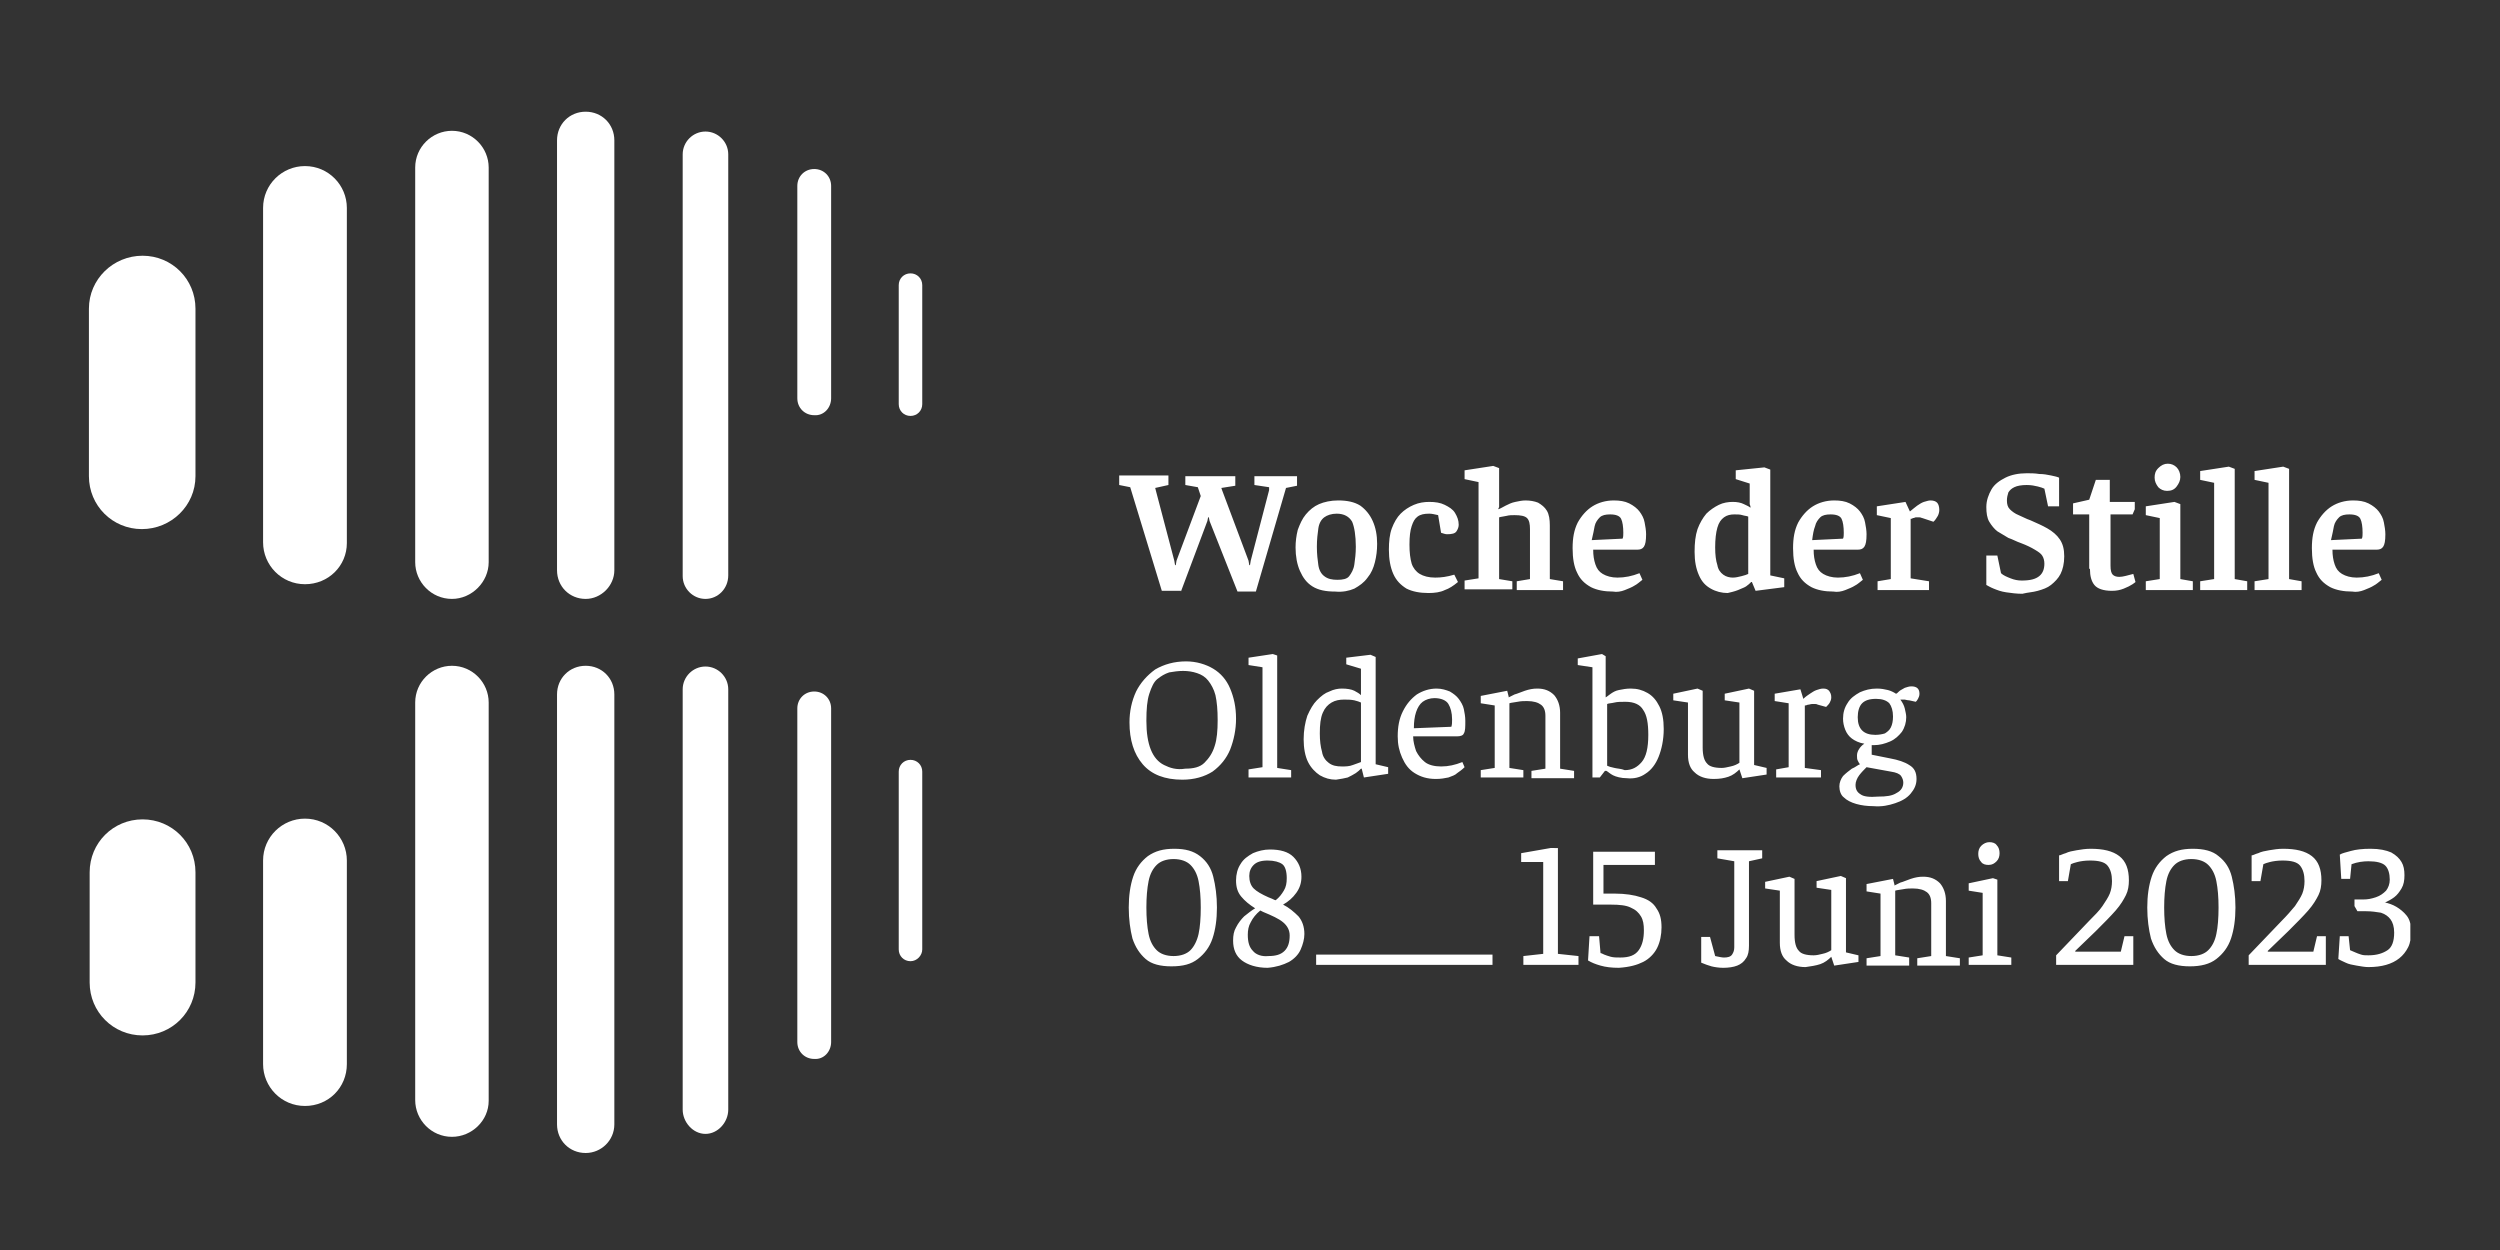 <?xml version="1.0" encoding="utf-8"?>
<!-- Generator: Adobe Illustrator 26.5.0, SVG Export Plug-In . SVG Version: 6.00 Build 0)  -->
<svg version="1.1" id="Ebene_1" xmlns="http://www.w3.org/2000/svg" xmlns:xlink="http://www.w3.org/1999/xlink" x="0px" y="0px"
	 viewBox="0 0 340.2 170.1" style="enable-background:new 0 0 340.2 170.1;" xml:space="preserve">
<rect x="0" y="0" width="340.2" height="170.1" fill="#333333" stroke="none"/>
<style type="text/css">
	.st0{clip-path:url(#SVGID_00000167384927540793161220000005361074972830714270_);fill:#FFFFFF;}
</style>
<g>
	<defs>
		<rect id="SVGID_1_" x="12.1" y="15.2" width="315.9" height="141.7"/>
	</defs>
	<clipPath id="SVGID_00000057135202112267058590000016731776605727692981_">
		<use xlink:href="#SVGID_1_"  style="overflow:visible;"/>
	</clipPath>
	<path style="clip-path:url(#SVGID_00000057135202112267058590000016731776605727692981_);fill:#FFFFFF;" d="M47.2,73.9V28.3
		c0-3.1-2.5-5.7-5.7-5.7c-3.1,0-5.7,2.5-5.7,5.7v45.5c0,3.1,2.5,5.7,5.7,5.7C44.7,79.5,47.2,77,47.2,73.9"/>
	<path style="clip-path:url(#SVGID_00000057135202112267058590000016731776605727692981_);fill:#FFFFFF;" d="M66.5,76.5V22.8
		c0-2.7-2.2-5-5-5c-2.7,0-5,2.2-5,5v53.7c0,2.7,2.2,5,5,5C64.2,81.5,66.5,79.2,66.5,76.5"/>
	<path style="clip-path:url(#SVGID_00000057135202112267058590000016731776605727692981_);fill:#FFFFFF;" d="M83.6,77.6V19.1
		c0-2.2-1.7-3.9-3.9-3.9c-2.2,0-3.9,1.7-3.9,3.9v58.5c0,2.2,1.7,3.9,3.9,3.9C81.8,81.5,83.6,79.7,83.6,77.6z"/>
	<path style="clip-path:url(#SVGID_00000057135202112267058590000016731776605727692981_);fill:#FFFFFF;" d="M99.1,78.3V21
		c0-1.7-1.4-3.1-3.1-3.1s-3.1,1.4-3.1,3.1v57.4c0,1.7,1.4,3.1,3.1,3.1S99.1,80.1,99.1,78.3"/>
	<path style="clip-path:url(#SVGID_00000057135202112267058590000016731776605727692981_);fill:#FFFFFF;" d="M113.1,54.2V25.3
		c0-1.3-1-2.3-2.3-2.3c-1.3,0-2.3,1-2.3,2.3v28.9c0,1.3,1,2.3,2.3,2.3C112.1,56.6,113.1,55.5,113.1,54.2"/>
	<path style="clip-path:url(#SVGID_00000057135202112267058590000016731776605727692981_);fill:#FFFFFF;" d="M125.5,55V38.8
		c0-0.9-0.7-1.6-1.6-1.6s-1.6,0.7-1.6,1.6V55c0,0.9,0.7,1.6,1.6,1.6S125.5,55.9,125.5,55"/>
	<path style="clip-path:url(#SVGID_00000057135202112267058590000016731776605727692981_);fill:#FFFFFF;" d="M26.6,64.8V42
		c0-4-3.2-7.2-7.2-7.2S12.1,38,12.1,42v22.8c0,4,3.2,7.2,7.2,7.2S26.6,68.8,26.6,64.8"/>
	<path style="clip-path:url(#SVGID_00000057135202112267058590000016731776605727692981_);fill:#FFFFFF;" d="M47.2,144.8v-27.7
		c0-3.1-2.5-5.7-5.7-5.7c-3.1,0-5.7,2.5-5.7,5.7v27.7c0,3.1,2.5,5.7,5.7,5.7C44.7,150.5,47.2,148,47.2,144.8"/>
	<path style="clip-path:url(#SVGID_00000057135202112267058590000016731776605727692981_);fill:#FFFFFF;" d="M66.5,149.8V95.6
		c0-2.7-2.2-5-5-5c-2.7,0-5,2.2-5,5v54.1c0,2.7,2.2,5,5,5C64.2,154.7,66.5,152.5,66.5,149.8"/>
	<path style="clip-path:url(#SVGID_00000057135202112267058590000016731776605727692981_);fill:#FFFFFF;" d="M83.6,153V94.5
		c0-2.2-1.7-3.9-3.9-3.9c-2.2,0-3.9,1.7-3.9,3.9V153c0,2.2,1.7,3.9,3.9,3.9C81.8,156.9,83.6,155.2,83.6,153z"/>
	<path style="clip-path:url(#SVGID_00000057135202112267058590000016731776605727692981_);fill:#FFFFFF;" d="M99.1,151V93.8
		c0-1.7-1.4-3.1-3.1-3.1s-3.1,1.4-3.1,3.1V151c0,1.7,1.4,3.3,3.1,3.3S99.1,152.7,99.1,151"/>
	<path style="clip-path:url(#SVGID_00000057135202112267058590000016731776605727692981_);fill:#FFFFFF;" d="M113.1,141.8V96.4
		c0-1.3-1-2.3-2.3-2.3c-1.3,0-2.3,1-2.3,2.3v45.4c0,1.3,1,2.3,2.3,2.3C112.1,144.2,113.1,143.1,113.1,141.8"/>
	<path style="clip-path:url(#SVGID_00000057135202112267058590000016731776605727692981_);fill:#FFFFFF;" d="M125.5,129.2V105
		c0-0.9-0.7-1.6-1.6-1.6s-1.6,0.7-1.6,1.6v24.2c0,0.9,0.7,1.6,1.6,1.6S125.5,130,125.5,129.2"/>
	<path style="clip-path:url(#SVGID_00000057135202112267058590000016731776605727692981_);fill:#FFFFFF;" d="M26.6,133.7v-15
		c0-4-3.2-7.2-7.2-7.2s-7.2,3.2-7.2,7.2v15c0,4,3.2,7.2,7.2,7.2S26.6,137.7,26.6,133.7"/>
	<path style="clip-path:url(#SVGID_00000057135202112267058590000016731776605727692981_);fill:#FFFFFF;" d="M324.7,131.3
		c0.7-0.2,1.3-0.5,1.8-0.9c0.5-0.4,0.9-0.9,1.2-1.5c0.3-0.6,0.4-1.3,0.4-2.2c0-0.9-0.2-1.6-0.6-2.1c-0.4-0.5-0.9-0.9-1.4-1.2
		s-1.1-0.5-1.6-0.6l0.1,0c0.4-0.2,0.8-0.4,1.2-0.7c0.4-0.3,0.7-0.7,1-1.2c0.3-0.5,0.4-1.1,0.4-1.8c0-0.7-0.1-1.3-0.4-1.8
		c-0.3-0.5-0.7-0.9-1.4-1.3c-0.7-0.3-1.6-0.5-2.8-0.5c-1.1,0-2,0.1-2.7,0.3c-0.7,0.2-1.2,0.3-1.5,0.5l0.2,3.3h1.2l0.2-2
		c0.8-0.3,1.6-0.4,2.3-0.4c1.1,0,1.9,0.2,2.3,0.6c0.4,0.4,0.6,1.1,0.6,1.9c0,0.6-0.2,1.1-0.5,1.5c-0.4,0.4-0.8,0.7-1.4,0.9
		s-1.1,0.3-1.7,0.3h-1.2v0.9l0.4,0.7h1.2c0.7,0,1.4,0.1,2,0.2c0.6,0.2,1,0.5,1.3,0.9c0.3,0.4,0.5,1,0.5,1.8c0,1.2-0.3,2-0.9,2.4
		s-1.4,0.7-2.6,0.7c-0.4,0-0.7,0-1-0.1c-0.3-0.1-0.6-0.2-0.8-0.3c-0.2-0.1-0.5-0.2-0.7-0.3l-0.2-1.9h-1.2l-0.2,3.1
		c0.3,0.2,0.6,0.3,1,0.5c0.4,0.2,0.9,0.3,1.5,0.4s1.1,0.2,1.6,0.2C323.2,131.6,324,131.5,324.7,131.3 M316.5,131.3v-3.9h-1.2
		l-0.5,2.1h-6.2v-0.1l2.8-2.7c1.1-1.1,2-2,2.7-2.8c0.7-0.8,1.1-1.5,1.4-2.1c0.3-0.6,0.4-1.3,0.4-2c0-1.5-0.4-2.6-1.3-3.3
		c-0.9-0.7-2.2-1-3.9-1c-0.7,0-1.3,0.1-1.9,0.2c-0.6,0.1-1.1,0.2-1.5,0.4c-0.4,0.1-0.7,0.3-0.9,0.3v3.5h1.2l0.4-2.3
		c0.2-0.1,0.5-0.2,0.9-0.3c0.4-0.1,1-0.2,1.7-0.2c1.2,0,2,0.2,2.4,0.7c0.4,0.5,0.6,1.2,0.6,2.1c0,0.6-0.1,1.2-0.3,1.7
		c-0.2,0.5-0.6,1.1-1,1.7c-0.5,0.6-1.1,1.3-1.8,2L306,130v1.3H316.5z M295.9,129.3c-0.5-0.5-0.9-1.2-1.1-2.2s-0.3-2.2-0.3-3.6
		c0-1.4,0.1-2.6,0.3-3.6c0.2-1,0.6-1.7,1.1-2.2c0.5-0.5,1.3-0.8,2.3-0.8c1,0,1.8,0.3,2.3,0.8c0.5,0.5,0.9,1.2,1.1,2.2
		c0.2,1,0.3,2.2,0.3,3.6c0,1.4-0.1,2.7-0.3,3.6c-0.2,1-0.6,1.7-1.1,2.2c-0.5,0.5-1.3,0.8-2.3,0.8
		C297.2,130.1,296.4,129.8,295.9,129.3 M301.6,130.5c0.9-0.7,1.6-1.6,2-2.8c0.4-1.2,0.6-2.6,0.6-4.2c0-1.6-0.2-3-0.5-4.2
		c-0.3-1.2-0.9-2.1-1.8-2.8c-0.8-0.7-2-1-3.5-1c-1.5,0-2.6,0.3-3.6,1c-0.9,0.7-1.6,1.6-2,2.8c-0.4,1.2-0.6,2.6-0.6,4.2
		c0,1.6,0.2,3,0.5,4.2c0.4,1.2,1,2.1,1.8,2.8c0.8,0.7,2,1,3.5,1C299.5,131.5,300.7,131.2,301.6,130.5 M290.3,131.3v-3.9h-1.2
		l-0.5,2.1h-6.2v-0.1l2.8-2.7c1.1-1.1,2-2,2.7-2.8c0.7-0.8,1.1-1.5,1.4-2.1c0.3-0.6,0.4-1.3,0.4-2c0-1.5-0.4-2.6-1.3-3.3
		c-0.9-0.7-2.2-1-3.9-1c-0.7,0-1.3,0.1-1.9,0.2s-1.1,0.2-1.5,0.4c-0.4,0.1-0.7,0.3-0.9,0.3v3.5h1.2l0.4-2.3c0.2-0.1,0.5-0.2,0.9-0.3
		c0.4-0.1,1-0.2,1.7-0.2c1.2,0,2,0.2,2.4,0.7c0.4,0.5,0.6,1.2,0.6,2.1c0,0.6-0.1,1.2-0.3,1.7s-0.6,1.1-1,1.7s-1.1,1.3-1.8,2
		l-4.5,4.7v1.3H290.3z M271.7,117.2c0.3-0.3,0.4-0.7,0.4-1.1c0-0.4-0.1-0.8-0.4-1.1c-0.2-0.3-0.6-0.4-1-0.4c-0.4,0-0.8,0.2-1.1,0.5
		c-0.3,0.3-0.4,0.7-0.4,1.1c0,0.4,0.1,0.8,0.4,1.1c0.2,0.3,0.6,0.4,1,0.4C271.1,117.7,271.4,117.5,271.7,117.2 M267.9,131.3h5.8v-1
		l-1.9-0.3v-10.3l-0.6-0.2l-3.3,0.7v1l1.9,0.3v8.5l-1.9,0.3V131.3z M259.8,131.3v-1l-1.9-0.3v-8.8c0.3-0.1,0.6-0.1,1.1-0.2
		c0.5-0.1,0.9-0.1,1.3-0.1c0.9,0,1.5,0.2,1.9,0.5c0.4,0.3,0.6,0.8,0.6,1.5v7.2l-1.9,0.3v1h5.8v-1l-1.9-0.3v-7.5c0-1-0.3-1.8-0.8-2.4
		c-0.6-0.6-1.3-0.9-2.3-0.9c-0.6,0-1.1,0.1-1.7,0.3c-0.6,0.2-1,0.4-1.4,0.5c-0.4,0.2-0.6,0.3-0.8,0.4l0-0.1l-0.2-0.8l-3.6,0.7v1
		l1.9,0.3v8.5l-1.9,0.3v1H259.8z M247.7,131.2c0.6-0.2,1.1-0.6,1.5-1l0,0l0.4,1.2l3.3-0.5V130l-1.7-0.4v-10.1l-0.7-0.3l-3.3,0.7v0.9
		l2,0.3v8.2c-0.3,0.2-0.7,0.4-1.2,0.5c-0.4,0.1-0.8,0.2-1.2,0.2c-1,0-1.7-0.2-2-0.6c-0.4-0.4-0.6-1.1-0.6-2.2v-7.6l-0.7-0.3
		l-3.3,0.7v0.9l2,0.3v7.1c0,1.1,0.3,1.9,0.9,2.4c0.6,0.6,1.5,0.9,2.6,0.9C246.4,131.5,247.1,131.4,247.7,131.2 M231.5,131
		c0.5,0.2,1,0.4,1.4,0.5c0.4,0.1,1,0.2,1.6,0.2c0.7,0,1.4-0.1,1.9-0.3c0.5-0.2,0.9-0.5,1.2-1c0.3-0.4,0.4-1,0.4-1.7v-11.5l1.8-0.4
		v-1.1h-6.1v1.1l2.3,0.4v11.7c0,0.4-0.1,0.7-0.3,1c-0.2,0.3-0.6,0.4-1.1,0.4c-0.3,0-0.7-0.1-1.2-0.2l-0.7-2.6h-1.2V131z
		 M223.6,130.9c0.8-0.4,1.5-1.1,1.9-1.9c0.4-0.8,0.6-1.8,0.6-2.8c0-1.1-0.2-1.9-0.7-2.6c-0.4-0.7-1.1-1.2-2.1-1.5
		c-0.9-0.3-2.1-0.5-3.6-0.5h-1.5v-3.9h7v-1.8h-8.4v7.2h2.4c1.2,0,2.1,0.1,2.7,0.4c0.7,0.3,1.1,0.7,1.4,1.2c0.3,0.5,0.4,1.1,0.4,1.9
		c0,1.1-0.2,2-0.7,2.7s-1.3,1-2.5,1c-0.5,0-0.9,0-1.3-0.1c-0.4-0.1-0.6-0.2-0.9-0.3c-0.2-0.1-0.4-0.2-0.5-0.2l-0.2-2.3h-1.3
		l-0.2,3.3c0.5,0.3,1,0.5,1.7,0.7s1.5,0.3,2.5,0.3C221.8,131.6,222.8,131.3,223.6,130.9 M214.8,131.3v-1.2l-2.8-0.3v-14.4H211
		l-4,0.7v1.2h3v12.5l-2.7,0.3v1.2H214.8z M179.1,131.3h24v-1.4h-24V131.3z M173.1,122.3c-0.2-0.1-0.3-0.1-0.5-0.2
		c-0.9-0.4-1.6-0.8-2-1.2c-0.4-0.4-0.6-1-0.6-1.7c0-0.6,0.2-1.1,0.6-1.5c0.4-0.4,1-0.6,1.9-0.6c0.9,0,1.6,0.2,2,0.5s0.6,1,0.6,1.9
		c0,0.7-0.1,1.2-0.4,1.7s-0.6,0.9-1.1,1.3C173.5,122.5,173.3,122.4,173.1,122.3 M170.5,129.4c-0.5-0.5-0.7-1.2-0.7-2.2
		c0-0.6,0.1-1.2,0.4-1.7c0.3-0.6,0.7-1.1,1.3-1.6l0.4,0.2c1.2,0.5,2.1,0.9,2.7,1.4s0.9,1.1,0.9,1.8c0,0.9-0.2,1.6-0.7,2.1
		c-0.5,0.5-1.2,0.7-2.2,0.7C171.7,130.2,170.9,129.9,170.5,129.4 M175.4,130.9c0.7-0.4,1.3-1,1.6-1.7c0.3-0.7,0.5-1.4,0.5-2.1
		c0-1-0.3-1.8-0.8-2.4c-0.6-0.6-1.3-1.2-2.1-1.6c0.7-0.4,1.3-0.9,1.8-1.6c0.5-0.7,0.7-1.4,0.7-2.2c0-1.1-0.4-2-1.1-2.7
		c-0.7-0.7-1.8-1-3.2-1c-0.8,0-1.6,0.2-2.3,0.5c-0.7,0.4-1.3,0.8-1.7,1.5c-0.4,0.6-0.6,1.4-0.6,2.2c0,0.9,0.2,1.6,0.7,2.2
		c0.5,0.6,1.1,1.1,1.9,1.6c-0.5,0.3-1,0.7-1.5,1.1c-0.4,0.4-0.8,0.9-1.1,1.5c-0.3,0.5-0.4,1.1-0.4,1.8c0,1.2,0.4,2.1,1.2,2.7
		s2,1,3.5,1C173.7,131.6,174.6,131.3,175.4,130.9 M157.4,129.3c-0.5-0.5-0.9-1.2-1.1-2.2s-0.3-2.2-0.3-3.6c0-1.4,0.1-2.6,0.3-3.6
		c0.2-1,0.6-1.7,1.1-2.2c0.5-0.5,1.3-0.8,2.3-0.8c1,0,1.8,0.3,2.3,0.8c0.5,0.5,0.9,1.2,1.1,2.2c0.2,1,0.3,2.2,0.3,3.6
		c0,1.4-0.1,2.7-0.3,3.6s-0.6,1.7-1.1,2.2c-0.5,0.5-1.3,0.8-2.3,0.8C158.7,130.1,157.9,129.8,157.4,129.3 M163,130.5
		c0.9-0.7,1.6-1.6,2-2.8c0.4-1.2,0.6-2.6,0.6-4.2c0-1.6-0.2-3-0.5-4.2c-0.3-1.2-0.9-2.1-1.8-2.8s-2-1-3.5-1c-1.5,0-2.6,0.3-3.6,1
		c-0.9,0.7-1.6,1.6-2,2.8c-0.4,1.2-0.6,2.6-0.6,4.2c0,1.6,0.2,3,0.5,4.2c0.4,1.2,1,2.1,1.8,2.8c0.8,0.7,2,1,3.5,1
		C161,131.5,162.1,131.2,163,130.5"/>
	<path style="clip-path:url(#SVGID_00000057135202112267058590000016731776605727692981_);fill:#FFFFFF;" d="M253.4,99.4
		c-0.4-0.4-0.6-1-0.6-1.8c0-0.8,0.2-1.5,0.6-1.9c0.4-0.4,1-0.6,1.9-0.6c0.8,0,1.4,0.2,1.8,0.6c0.3,0.4,0.5,1,0.5,1.8
		c0,0.6-0.1,1.1-0.3,1.5c-0.2,0.4-0.5,0.6-0.8,0.8c-0.3,0.1-0.8,0.2-1.3,0.2C254.4,100,253.8,99.8,253.4,99.4 M253.2,108.1
		c-0.5-0.3-0.7-0.7-0.7-1.3c0-0.4,0.2-0.9,0.5-1.3c0.3-0.4,0.7-0.8,1-1.1l3.3,0.6c0.7,0.1,1.2,0.3,1.4,0.6s0.3,0.6,0.3,0.9
		c0,0.6-0.3,1.1-0.9,1.4c-0.6,0.4-1.4,0.5-2.5,0.5C254.4,108.5,253.6,108.4,253.2,108.1 M257.9,109.3c0.9-0.3,1.6-0.7,2.1-1.3
		c0.5-0.6,0.8-1.2,0.8-2c0-0.9-0.3-1.5-1-1.9c-0.6-0.4-1.5-0.7-2.6-0.9l-2.5-0.5v-1.3h0.3c0.8,0,1.5-0.2,2.2-0.5
		c0.7-0.3,1.2-0.8,1.6-1.3c0.4-0.6,0.6-1.3,0.6-2c0-0.4-0.1-0.7-0.2-1.2c-0.1-0.4-0.3-0.8-0.6-1.2c0.2,0,0.4,0,0.6,0
		c0.1,0,0.3,0.1,0.6,0.1l0.9,0.2c0.1-0.1,0.2-0.2,0.3-0.4c0.1-0.2,0.2-0.4,0.2-0.7c0-0.7-0.4-1-1.1-1c-0.3,0-0.6,0.1-0.9,0.2
		c-0.3,0.2-0.6,0.3-0.8,0.5c-0.2,0.2-0.3,0.3-0.4,0.3c-0.3-0.2-0.7-0.4-1.1-0.5c-0.4-0.1-0.9-0.2-1.5-0.2c-0.9,0-1.6,0.2-2.3,0.5
		c-0.7,0.4-1.3,0.8-1.7,1.5c-0.4,0.6-0.6,1.3-0.6,2.1c0,0.5,0.1,1,0.3,1.5s0.5,0.9,0.9,1.2c0.4,0.3,1,0.6,1.7,0.7
		c-0.3,0.2-0.5,0.4-0.7,0.7c-0.2,0.3-0.3,0.6-0.3,0.9c0,0.3,0,0.5,0.1,0.7c0.1,0.2,0.2,0.4,0.3,0.5c-0.3,0.1-0.6,0.4-1.1,0.6
		c-0.4,0.3-0.8,0.6-1.2,1c-0.3,0.4-0.5,0.9-0.5,1.4c0,0.6,0.2,1.2,0.6,1.5c0.4,0.4,1,0.7,1.7,0.9c0.7,0.2,1.5,0.3,2.3,0.3
		C256.1,109.8,257,109.6,257.9,109.3 M242,105.8h5.8v-1l-2.2-0.3v-8.5c0.1,0,0.2,0,0.4-0.1c0.2,0,0.4-0.1,0.6-0.1s0.3,0,0.4,0
		s0.2,0,0.4,0.1l1.1,0.3c0.2-0.2,0.4-0.4,0.5-0.6c0.1-0.2,0.2-0.4,0.2-0.7c0-0.4-0.1-0.6-0.3-0.9c-0.2-0.2-0.4-0.3-0.8-0.3
		c-0.3,0-0.6,0.1-0.9,0.2c-0.3,0.1-0.6,0.3-0.9,0.5c-0.3,0.2-0.6,0.4-0.9,0.7l-0.4-1.3l-3.5,0.6v1l1.9,0.3v8.7l-1.7,0.3V105.8z
		 M235.2,105.7c0.6-0.2,1.1-0.6,1.5-1l0,0l0.4,1.2l3.3-0.5v-0.9l-1.7-0.4V94l-0.7-0.3l-3.3,0.7v0.9l2,0.3v8.2
		c-0.3,0.2-0.7,0.4-1.2,0.5s-0.8,0.2-1.2,0.2c-1,0-1.7-0.2-2-0.6c-0.4-0.4-0.6-1.1-0.6-2.2V94l-0.7-0.3l-3.3,0.7v0.9l2,0.3v7.1
		c0,1.1,0.3,1.9,0.9,2.4c0.6,0.6,1.5,0.9,2.6,0.9C234,106,234.6,105.9,235.2,105.7 M219.7,104.5c-0.5-0.1-0.8-0.2-1-0.3v-8.4
		c0.2-0.1,0.6-0.1,1-0.2c0.4-0.1,0.9-0.1,1.5-0.1c1.2,0,2,0.4,2.4,1.1c0.5,0.7,0.7,1.8,0.7,3.4c0,1.8-0.3,3-0.9,3.7
		c-0.6,0.7-1.3,1.1-2.3,1.1C220.6,104.6,220.1,104.6,219.7,104.5 M223.9,105.3c0.8-0.5,1.4-1.3,1.8-2.3s0.7-2.3,0.7-3.8
		c0-1.3-0.2-2.3-0.6-3.1c-0.4-0.8-0.9-1.4-1.6-1.8s-1.4-0.6-2.3-0.6c-0.6,0-1.1,0.1-1.6,0.2s-0.8,0.3-1.1,0.5
		c-0.3,0.2-0.5,0.4-0.7,0.5v-0.2v-0.4v-5L218,89l-3.3,0.6v0.9l2,0.3v15h1l0.7-0.9h0.2c0.2,0.1,0.5,0.4,0.9,0.6s1.1,0.4,1.9,0.4
		C222.3,106,223.2,105.8,223.9,105.3 M207.3,105.8v-1l-1.9-0.3v-8.8c0.3-0.1,0.6-0.1,1.1-0.2c0.5-0.1,0.9-0.1,1.3-0.1
		c0.9,0,1.5,0.2,1.9,0.5c0.4,0.3,0.6,0.8,0.6,1.5v7.2l-1.9,0.3v1h5.8v-1l-1.9-0.3V97c0-1-0.3-1.8-0.8-2.4c-0.6-0.6-1.3-0.9-2.3-0.9
		c-0.6,0-1.1,0.1-1.7,0.3c-0.6,0.2-1,0.4-1.4,0.5c-0.4,0.2-0.6,0.3-0.8,0.4l0-0.1l-0.2-0.8l-3.6,0.7v1l1.9,0.3v8.5l-1.9,0.3v1H207.3
		z M192.7,96.9c0.2-0.6,0.5-1.1,0.9-1.4c0.4-0.3,1-0.5,1.6-0.5c0.9,0,1.6,0.3,1.9,0.8c0.3,0.5,0.5,1.2,0.5,2.1c0,0.4,0,0.7-0.1,1
		l-5.1,0.2C192.4,98.2,192.5,97.5,192.7,96.9 M197.1,105.8c0.5-0.2,0.9-0.3,1.2-0.6c0.3-0.2,0.7-0.5,1-0.8l-0.3-0.7
		c-1,0.4-1.9,0.6-2.9,0.6c-0.9,0-1.7-0.2-2.2-0.6s-0.9-0.9-1.2-1.5c-0.2-0.6-0.4-1.3-0.4-2h6c0.4,0,0.8-0.1,0.9-0.4
		c0.2-0.3,0.2-0.9,0.2-1.7c0-0.6-0.1-1.1-0.2-1.6c-0.1-0.5-0.4-1-0.7-1.4c-0.3-0.4-0.7-0.7-1.2-1c-0.5-0.2-1.1-0.4-1.8-0.4
		c-1,0-1.9,0.3-2.7,0.8c-0.8,0.6-1.4,1.3-1.9,2.3c-0.5,1-0.7,2.1-0.7,3.4c0,1.1,0.2,2,0.6,2.9c0.4,0.9,0.9,1.6,1.7,2.1
		c0.8,0.5,1.7,0.8,2.9,0.8C196.1,106,196.6,105.9,197.1,105.8 M180.8,103.8c-0.4-0.3-0.8-0.8-0.9-1.5c-0.2-0.7-0.3-1.5-0.3-2.5
		c0-1.2,0.1-2.1,0.4-2.8c0.3-0.7,0.7-1.1,1.2-1.4s1.1-0.4,1.7-0.4c0.5,0,0.9,0,1.4,0.1c0.4,0.1,0.7,0.2,0.9,0.3v8.1
		c-0.2,0.1-0.6,0.2-1.1,0.4s-1,0.2-1.5,0.2C181.9,104.3,181.3,104.2,180.8,103.8 M183.4,105.8c0.4-0.2,0.8-0.4,1.1-0.6
		c0.3-0.2,0.5-0.4,0.7-0.6l0.1,0l0.3,1.2l3.3-0.5v-0.9l-1.7-0.4V89.4l-0.7-0.3l-3.3,0.4v0.9l2,0.6V94v0.3v0.3
		c-0.2-0.2-0.5-0.4-0.9-0.6c-0.4-0.2-1-0.3-1.7-0.3c-0.5,0-1.1,0.1-1.7,0.4c-0.6,0.2-1.1,0.6-1.7,1.2c-0.5,0.5-0.9,1.2-1.3,2.1
		c-0.3,0.9-0.5,2-0.5,3.2s0.2,2.3,0.6,3.1c0.4,0.8,1,1.4,1.6,1.8c0.7,0.4,1.4,0.6,2.2,0.6C182.5,106,183,105.9,183.4,105.8
		 M169.9,105.8h5.8v-1l-1.9-0.3V89.2l-0.6-0.2l-3.3,0.5v1l1.9,0.3v13.6l-1.9,0.3V105.8z M158.4,104.1c-0.8-0.4-1.4-1.1-1.8-2.1
		s-0.6-2.3-0.6-3.9c0-1.6,0.1-2.8,0.4-3.7s0.6-1.6,1.1-2s1-0.7,1.6-0.9c0.6-0.1,1.2-0.2,1.9-0.2c0.7,0,1.3,0.1,1.9,0.3
		s1.1,0.5,1.5,1c0.4,0.5,0.8,1.2,1,2c0.2,0.9,0.3,2,0.3,3.4c0,1.4-0.1,2.6-0.4,3.5c-0.3,1-0.8,1.7-1.4,2.3s-1.5,0.8-2.6,0.8
		C160.1,104.8,159.2,104.5,158.4,104.1 M165,105c1.1-0.8,1.9-1.8,2.4-3c0.5-1.3,0.8-2.7,0.8-4.2c0-1.6-0.3-2.9-0.8-4.1
		c-0.5-1.2-1.3-2.1-2.3-2.7c-1-0.6-2.3-1-3.7-1c-1.6,0-3,0.4-4.2,1.1c-1.1,0.8-2,1.8-2.6,3c-0.6,1.3-0.9,2.7-0.9,4.2
		c0,2.4,0.6,4.3,1.8,5.7s3,2.1,5.4,2.1C162.5,106.1,163.9,105.7,165,105"/>
	<path style="clip-path:url(#SVGID_00000057135202112267058590000016731776605727692981_);fill:#FFFFFF;" d="M317.6,71.6
		c0.1-0.5,0.4-0.9,0.7-1.2c0.3-0.3,0.8-0.4,1.4-0.4c0.8,0,1.3,0.2,1.5,0.6c0.2,0.4,0.3,1.1,0.3,1.9c0,0.3,0,0.6-0.1,0.8l-4.2,0.2
		C317.4,72.7,317.5,72.1,317.6,71.6 M321.7,80.3c0.5-0.2,1-0.4,1.3-0.6c0.4-0.2,0.7-0.5,1.1-0.8l-0.4-0.9c-1,0.4-2,0.6-3,0.6
		c-0.8,0-1.5-0.2-2-0.5c-0.5-0.3-0.8-0.7-1-1.3c-0.2-0.6-0.3-1.2-0.3-2h6c0.4,0,0.7-0.1,0.9-0.4c0.2-0.3,0.3-0.8,0.3-1.7
		c0-0.5-0.1-1.1-0.2-1.6c-0.1-0.6-0.4-1.1-0.7-1.5c-0.3-0.4-0.8-0.8-1.4-1.1s-1.3-0.4-2.1-0.4c-1.1,0-2.1,0.3-2.9,0.8
		c-0.8,0.5-1.5,1.3-2,2.2c-0.5,1-0.7,2.1-0.7,3.5s0.2,2.5,0.6,3.3c0.4,0.9,1,1.5,1.9,2c0.8,0.4,1.8,0.6,3,0.6
		C320.6,80.6,321.2,80.5,321.7,80.3 M306.8,80.3h6.4v-1.2l-1.7-0.3v-15l-0.8-0.3l-3.9,0.6v1.2l1.9,0.4v13.1l-1.9,0.3V80.3z
		 M299.4,80.3h6.4v-1.2l-1.7-0.3v-15l-0.8-0.3l-3.9,0.6v1.2l1.9,0.4v13.1l-1.9,0.3V80.3z M296.2,66.2c0.3-0.4,0.5-0.8,0.5-1.3
		c0-0.5-0.2-1-0.5-1.3c-0.3-0.3-0.7-0.5-1.2-0.5c-0.5,0-0.9,0.2-1.3,0.6c-0.4,0.4-0.5,0.8-0.5,1.3s0.2,0.9,0.5,1.3
		c0.3,0.3,0.7,0.5,1.2,0.5C295.5,66.8,295.9,66.6,296.2,66.2 M292,80.3h6.4v-1.2l-1.7-0.3V68.6l-0.8-0.3l-3.9,0.6v1.2l1.9,0.4v8.3
		l-1.9,0.3V80.3z M284.4,77.4c0,1,0.2,1.7,0.6,2.2c0.4,0.5,1.2,0.8,2.4,0.8c0.6,0,1.1-0.1,1.6-0.3c0.5-0.2,0.9-0.4,1.2-0.6
		c0.3-0.2,0.4-0.3,0.4-0.3l-0.3-1.1c-0.8,0.2-1.4,0.4-1.9,0.4c-0.4,0-0.7-0.1-0.9-0.3s-0.3-0.6-0.3-1.2V70h3l0.3-0.7v-1h-3.4v-3
		h-1.9l-0.9,2.7l-2.2,0.5V70h2.2V77.4z M277.3,80.4c0.7-0.2,1.3-0.4,1.8-0.8c0.5-0.4,1-0.9,1.3-1.5c0.3-0.6,0.5-1.4,0.5-2.4
		s-0.2-1.7-0.6-2.3c-0.4-0.6-1-1.1-1.7-1.5c-0.7-0.4-1.4-0.7-2.3-1.1c-0.6-0.2-1.1-0.5-1.6-0.7c-0.5-0.2-0.9-0.5-1.2-0.8
		c-0.3-0.3-0.4-0.7-0.4-1.2c0-0.4,0.1-0.8,0.2-1.1c0.2-0.3,0.4-0.5,0.8-0.7c0.4-0.2,1-0.3,1.7-0.3c0.6,0,1.1,0.1,1.5,0.2
		c0.4,0.1,0.7,0.2,0.9,0.3l0.5,2.4h1.5V65c-0.2-0.1-0.6-0.2-1.1-0.3c-0.5-0.1-1-0.2-1.6-0.2c-0.6-0.1-1.2-0.1-1.7-0.1
		c-1.1,0-2.1,0.2-2.9,0.6c-0.8,0.4-1.5,0.9-1.9,1.6c-0.4,0.7-0.7,1.5-0.7,2.4c0,0.8,0.1,1.5,0.4,2c0.3,0.5,0.7,1,1.1,1.3
		c0.5,0.3,1,0.6,1.5,0.9c0.6,0.2,1.1,0.5,1.7,0.7c0.8,0.3,1.4,0.6,1.9,0.9s0.8,0.5,1,0.8c0.2,0.3,0.3,0.7,0.3,1.1
		c0,0.7-0.2,1.3-0.7,1.7s-1.2,0.6-2.4,0.6c-0.5,0-1-0.1-1.5-0.3c-0.5-0.2-1-0.4-1.3-0.7l-0.5-2.4h-1.5v4c0.2,0.1,0.5,0.3,1,0.5
		c0.5,0.2,1,0.4,1.7,0.5c0.7,0.1,1.4,0.2,2.2,0.2C276,80.6,276.6,80.6,277.3,80.4 M255.5,80.3h7v-1.2l-2.5-0.4v-8.1
		c0.1,0,0.2,0,0.3-0.1c0.2,0,0.3-0.1,0.4-0.1c0.2,0,0.3,0,0.5,0s0.3,0.1,0.4,0.1l1.5,0.5c0,0,0.1-0.1,0.2-0.2
		c0.1-0.1,0.2-0.3,0.4-0.6c0.1-0.2,0.2-0.5,0.2-0.8c0-0.4-0.1-0.8-0.3-1s-0.5-0.3-0.9-0.3c-0.3,0-0.5,0.1-0.9,0.2
		c-0.3,0.1-0.6,0.3-0.9,0.5s-0.6,0.5-1,0.8l-0.6-1.3l-3.9,0.6v1.2l1.9,0.4v8.3l-1.8,0.3V80.3z M247,71.6c0.1-0.5,0.4-0.9,0.7-1.2
		c0.3-0.3,0.8-0.4,1.4-0.4c0.8,0,1.3,0.2,1.5,0.6c0.2,0.4,0.3,1.1,0.3,1.9c0,0.3,0,0.6-0.1,0.8l-4.2,0.2
		C246.7,72.7,246.8,72.1,247,71.6 M251.1,80.3c0.5-0.2,1-0.4,1.3-0.6c0.4-0.2,0.7-0.5,1.1-0.8l-0.4-0.9c-1,0.4-2,0.6-3,0.6
		c-0.8,0-1.5-0.2-2-0.5c-0.5-0.3-0.8-0.7-1-1.3c-0.2-0.6-0.3-1.2-0.3-2h6c0.4,0,0.7-0.1,0.9-0.4c0.2-0.3,0.3-0.8,0.3-1.7
		c0-0.5-0.1-1.1-0.2-1.6c-0.1-0.6-0.4-1.1-0.7-1.5c-0.3-0.4-0.8-0.8-1.4-1.1s-1.3-0.4-2.1-0.4c-1.1,0-2.1,0.3-2.9,0.8
		s-1.5,1.3-2,2.2c-0.5,1-0.7,2.1-0.7,3.5s0.2,2.5,0.6,3.3c0.4,0.9,1,1.5,1.9,2c0.8,0.4,1.8,0.6,3,0.6
		C250,80.6,250.6,80.5,251.1,80.3 M234.5,78.2c-0.4-0.3-0.7-0.7-0.8-1.3c-0.2-0.6-0.3-1.4-0.3-2.4c0-1.1,0.1-2,0.3-2.7
		c0.2-0.7,0.5-1.1,0.9-1.4c0.4-0.3,0.9-0.4,1.4-0.4c0.4,0,0.8,0,1.1,0.1s0.6,0.1,0.8,0.2v7.8c-0.2,0.1-0.5,0.2-0.9,0.3
		c-0.4,0.1-0.8,0.2-1.2,0.2C235.4,78.6,234.9,78.5,234.5,78.2 M236.5,80.3c0.4-0.2,0.8-0.3,1.1-0.5c0.3-0.2,0.5-0.4,0.7-0.6h0.1
		l0.5,1.2l3.9-0.5v-1.2l-1.9-0.4V63.9l-0.8-0.3l-3.9,0.4v1.2l1.9,0.6v2.8l0.1,0.3l0,0.2c-0.2-0.2-0.5-0.3-0.9-0.5
		c-0.4-0.2-0.9-0.3-1.5-0.3c-0.6,0-1.3,0.1-1.9,0.4c-0.6,0.3-1.2,0.7-1.7,1.2c-0.5,0.6-0.9,1.3-1.2,2.1c-0.3,0.9-0.4,1.9-0.4,3.1
		c0,1.3,0.2,2.3,0.6,3.2s0.9,1.4,1.6,1.8c0.7,0.4,1.5,0.6,2.3,0.6C235.5,80.6,236,80.5,236.5,80.3 M217,71.6
		c0.1-0.5,0.4-0.9,0.7-1.2c0.3-0.3,0.8-0.4,1.4-0.4c0.8,0,1.3,0.2,1.5,0.6c0.2,0.4,0.3,1.1,0.3,1.9c0,0.3,0,0.6-0.1,0.8l-4.2,0.2
		C216.8,72.7,216.9,72.1,217,71.6 M221.1,80.3c0.5-0.2,1-0.4,1.3-0.6c0.4-0.2,0.7-0.5,1.1-0.8l-0.4-0.9c-1,0.4-2,0.6-3,0.6
		c-0.8,0-1.5-0.2-2-0.5c-0.5-0.3-0.8-0.7-1-1.3c-0.2-0.6-0.3-1.2-0.3-2h6c0.4,0,0.7-0.1,0.9-0.4c0.2-0.3,0.3-0.8,0.3-1.7
		c0-0.5-0.1-1.1-0.2-1.6c-0.1-0.6-0.4-1.1-0.7-1.5c-0.3-0.4-0.8-0.8-1.4-1.1c-0.6-0.3-1.3-0.4-2.1-0.4c-1.1,0-2.1,0.3-2.9,0.8
		c-0.8,0.5-1.5,1.3-2,2.2c-0.5,1-0.7,2.1-0.7,3.5s0.2,2.5,0.6,3.3c0.4,0.9,1,1.5,1.9,2c0.8,0.4,1.8,0.6,3,0.6
		C220,80.6,220.6,80.5,221.1,80.3 M205.8,80.3v-1.2l-1.8-0.3v-8.4c0.3-0.1,0.6-0.1,1-0.2c0.4-0.1,0.7-0.1,1.1-0.1
		c0.8,0,1.4,0.1,1.7,0.4c0.3,0.3,0.4,0.8,0.4,1.5v6.8l-1.8,0.3v1.2h6.3v-1.2l-1.8-0.3v-7.3c0-0.8-0.1-1.5-0.4-2
		c-0.3-0.5-0.7-0.8-1.2-1.1c-0.5-0.2-1.1-0.3-1.7-0.3c-0.5,0-0.9,0.1-1.4,0.2c-0.5,0.1-0.9,0.3-1.3,0.5c-0.4,0.2-0.7,0.4-1,0.5v-0.1
		l0.1-0.2v-5.3l-0.8-0.3l-3.9,0.6v1.2l1.9,0.4v13.1l-1.9,0.3v1.2H205.8z M197.9,78.2c-1,0.3-1.8,0.4-2.6,0.4c-0.9,0-1.6-0.2-2.1-0.5
		c-0.5-0.3-0.9-0.8-1.1-1.4c-0.2-0.7-0.3-1.5-0.3-2.6c0-1.1,0.1-1.9,0.3-2.5c0.2-0.6,0.4-1,0.8-1.3c0.4-0.3,0.9-0.4,1.6-0.4
		c0.4,0,0.7,0.1,1.2,0.2l0.4,2.4c0.3,0.1,0.6,0.2,0.8,0.2c0.7,0,1.1-0.1,1.3-0.4s0.3-0.6,0.3-0.9c0-0.6-0.2-1.1-0.5-1.6
		c-0.3-0.5-0.8-0.8-1.4-1.1c-0.6-0.3-1.3-0.4-2.1-0.4c-0.7,0-1.4,0.1-2.1,0.4c-0.7,0.3-1.3,0.7-1.8,1.2c-0.5,0.5-0.9,1.2-1.2,2
		c-0.3,0.8-0.4,1.8-0.4,2.9c0,1.3,0.2,2.4,0.6,3.3c0.4,0.9,1,1.5,1.8,2c0.8,0.4,1.8,0.6,3,0.6c0.8,0,1.6-0.1,2.2-0.4
		c0.6-0.2,1.2-0.6,1.8-1.1L197.9,78.2z M180.2,78.4c-0.4-0.3-0.7-0.8-0.8-1.5c-0.1-0.7-0.2-1.5-0.2-2.5c0-1,0.1-1.8,0.2-2.5
		c0.1-0.7,0.4-1.2,0.8-1.5s1-0.5,1.7-0.5c1,0,1.7,0.4,2.1,1.1c0.3,0.7,0.5,1.9,0.5,3.4c0,0.9-0.1,1.7-0.2,2.4
		c-0.1,0.7-0.4,1.2-0.7,1.6c-0.3,0.4-0.9,0.5-1.6,0.5C181.3,78.9,180.7,78.8,180.2,78.4 M184.3,80.1c0.7-0.4,1.3-0.8,1.8-1.5
		c0.5-0.6,0.8-1.3,1-2.1c0.2-0.8,0.3-1.6,0.3-2.5c0-1.2-0.2-2.2-0.6-3.1c-0.4-0.9-1-1.6-1.7-2.1c-0.8-0.5-1.8-0.7-3-0.7
		c-1,0-1.9,0.2-2.6,0.5c-0.7,0.3-1.3,0.8-1.8,1.4s-0.8,1.3-1.1,2.1c-0.2,0.8-0.3,1.6-0.3,2.4c0,1.2,0.2,2.3,0.6,3.2
		c0.4,0.9,0.9,1.6,1.7,2.1c0.8,0.5,1.8,0.7,3.1,0.7C182.7,80.6,183.6,80.4,184.3,80.1 M160.7,80.5l3.6-9.6l0.1-0.5h0.1l0.1,0.5
		l3.8,9.6h2.5l4.1-14.1l1.5-0.3v-1.3h-5.8V66l2,0.3l0,0.4l-2.5,9.6l-0.1,0.6H170l-0.1-0.6l-3.6-9.6l-0.1-0.3l1.9-0.3v-1.3h-6.8V66
		l1.7,0.3l0.4,1.2l-3.3,8.8l-0.1,0.6h-0.1l-0.1-0.6l-2.5-9.5l-0.1-0.4L159,66v-1.3h-6.7V66l1.5,0.3l4.3,14.1H160.7z"/>
</g>
</svg>

